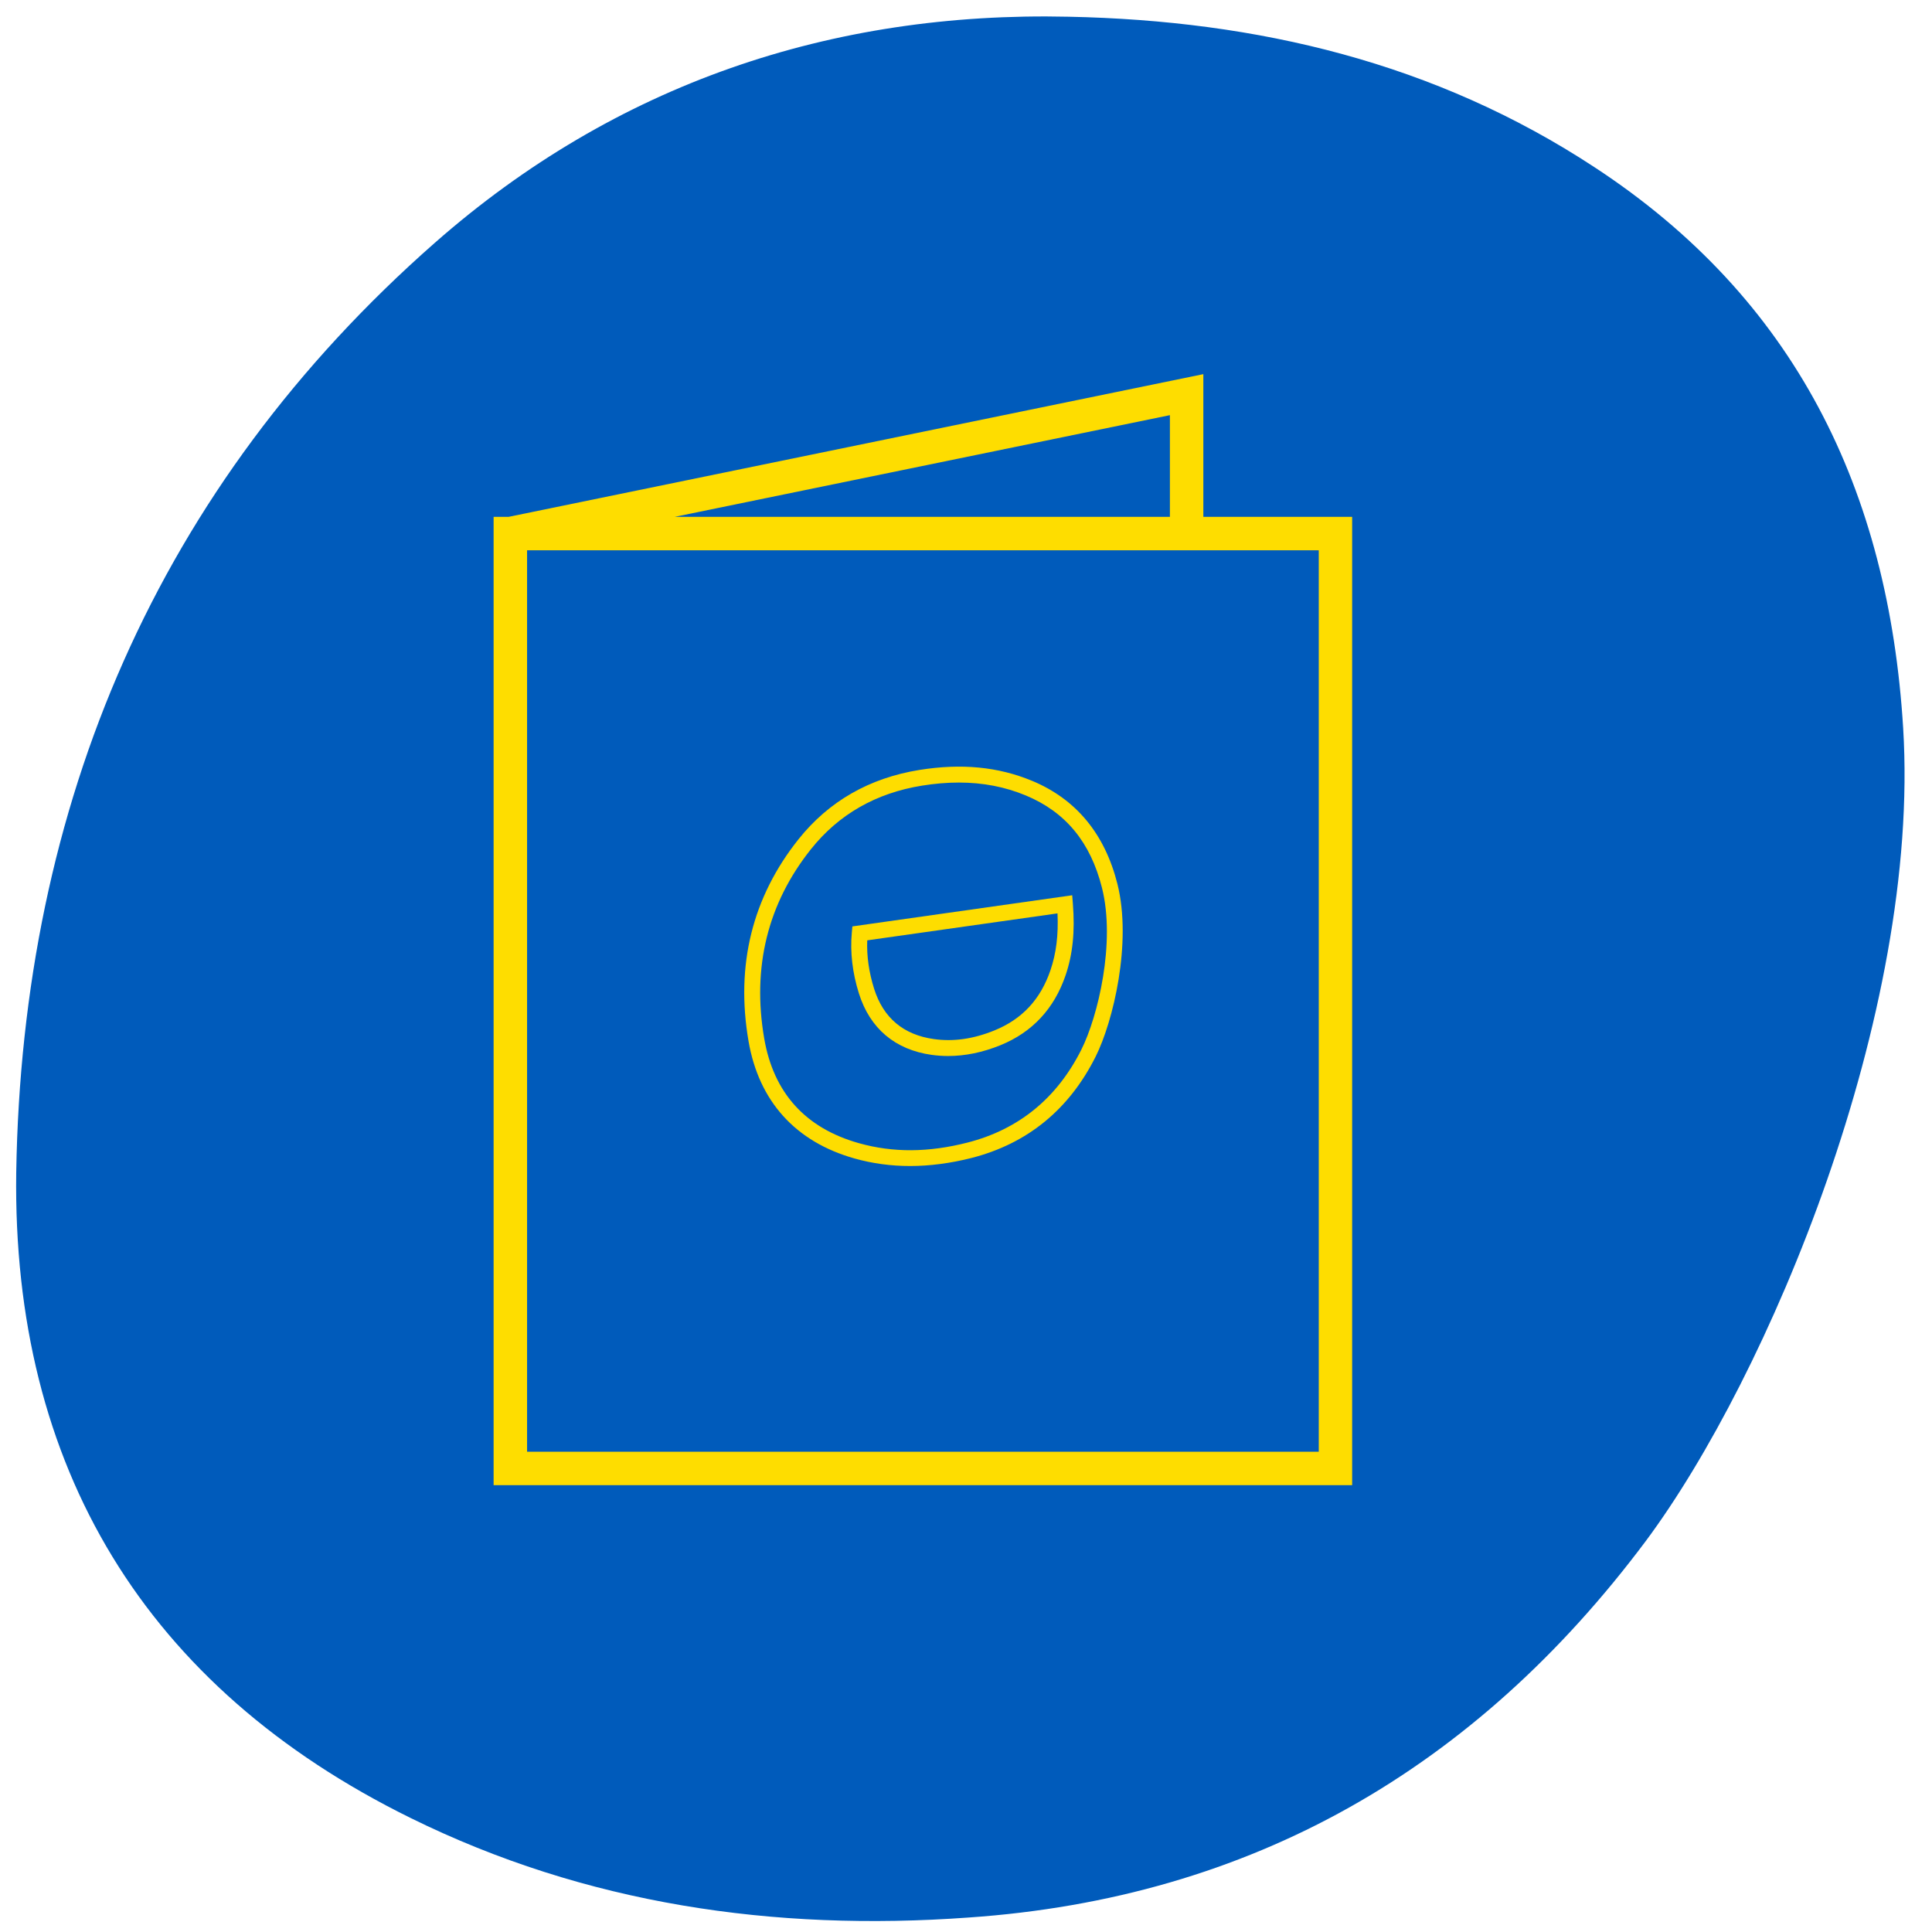 <svg width="85" height="85" viewBox="0 0 85 85" fill="none" xmlns="http://www.w3.org/2000/svg">
<path d="M83.731 32.024C83.084 21.561 78.988 13.142 70.147 7.354C63.146 2.756 55.321 0.905 47.024 0.736C36.573 0.496 27.086 3.691 19.137 10.677C6.916 21.42 0.973 35.389 0.714 51.586C0.534 64.548 6.405 74.244 18.065 79.984C25.762 83.78 34.057 84.983 42.604 84.364C55.041 83.51 64.908 77.828 72.407 67.801C77.792 60.567 84.508 44.629 83.731 32.024Z" fill="#005BBB"/>
<path d="M45.405 34.353C43.918 33.734 42.297 33.578 40.452 33.874C38.251 34.228 36.46 35.255 35.129 36.926C33.099 39.476 32.359 42.462 32.931 45.8C33.385 48.451 35.001 50.239 37.603 50.97C38.387 51.19 39.203 51.3 40.045 51.3C40.887 51.3 41.821 51.181 42.745 50.945C45.202 50.315 47.039 48.815 48.205 46.484C48.974 44.947 49.81 41.471 49.162 38.891C48.607 36.685 47.343 35.158 45.405 34.352V34.353ZM47.579 46.171C46.508 48.312 44.823 49.69 42.571 50.267C40.852 50.708 39.289 50.717 37.792 50.296C35.435 49.634 34.032 48.081 33.621 45.682C33.084 42.549 33.776 39.75 35.677 37.362C36.896 35.831 38.54 34.89 40.563 34.565C41.127 34.474 41.666 34.429 42.186 34.429C43.246 34.429 44.221 34.618 45.136 34.999C46.883 35.726 47.978 37.055 48.483 39.062C49.089 41.47 48.302 44.727 47.579 46.171Z" fill="#FEDD00"/>
<path d="M47.171 39.388L37.501 40.758L37.476 41.034C37.398 41.899 37.503 42.799 37.789 43.708C38.274 45.25 39.381 46.185 40.99 46.41C41.229 46.443 41.471 46.46 41.715 46.46C42.466 46.46 43.236 46.301 44.012 45.986C45.413 45.417 46.377 44.384 46.879 42.915C47.197 41.985 47.299 40.983 47.202 39.759L47.173 39.388H47.171ZM46.215 42.688C45.776 43.974 44.968 44.84 43.747 45.336C42.821 45.712 41.951 45.836 41.086 45.715C39.745 45.527 38.86 44.781 38.456 43.497C38.229 42.773 38.127 42.06 38.155 41.371L46.526 40.185C46.569 41.142 46.469 41.945 46.215 42.687V42.688Z" fill="#FEDD00"/>
<path d="M52.942 22.739V16.461L22.378 22.739H21.717V23.471C21.717 23.471 21.717 23.475 21.717 23.476V65.341H59.489V22.739H52.941H52.942ZM51.471 18.265V22.739H29.687L51.471 18.265ZM58.019 63.871H23.189V24.21H58.02V63.871H58.019Z" fill="#FEDD00"/>
</svg>

